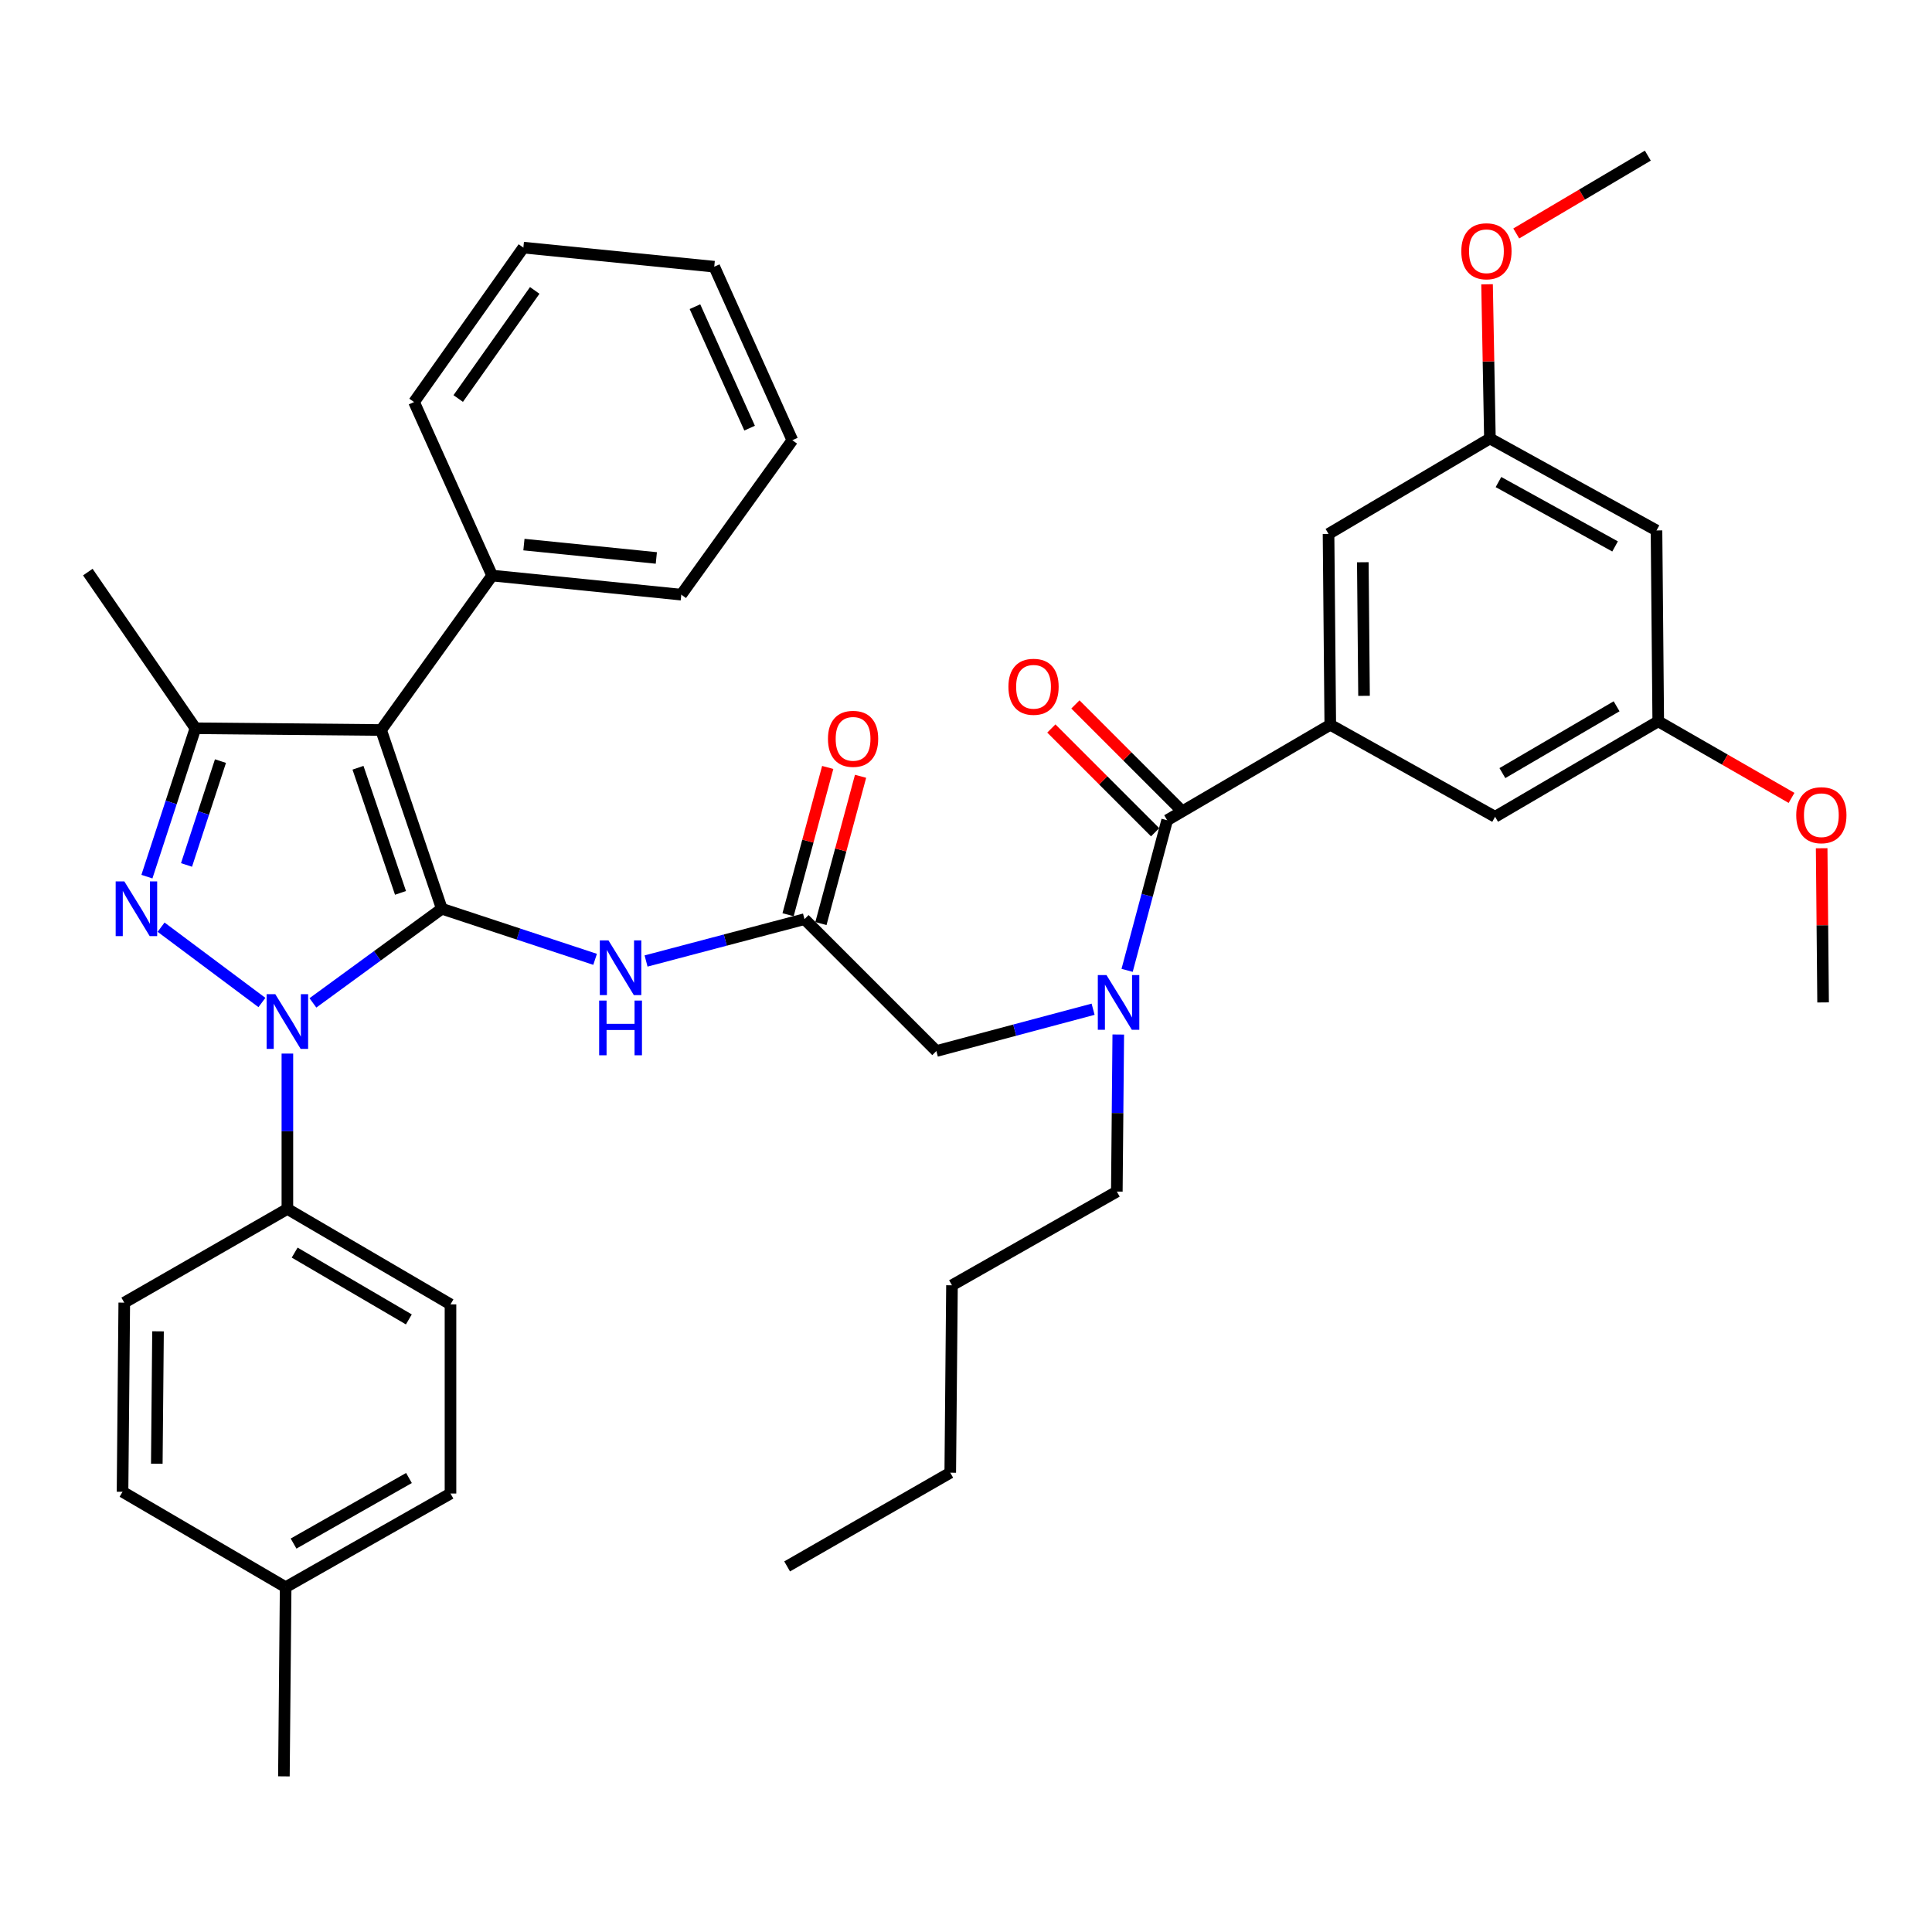 <?xml version='1.0' encoding='iso-8859-1'?>
<svg version='1.1' baseProfile='full'
              xmlns='http://www.w3.org/2000/svg'
                      xmlns:rdkit='http://www.rdkit.org/xml'
                      xmlns:xlink='http://www.w3.org/1999/xlink'
                  xml:space='preserve'
width='1000px' height='1000px' viewBox='0 0 1000 1000'>
<!-- END OF HEADER -->
<rect style='opacity:1.0;fill:#FFFFFF;stroke:none' width='1000' height='1000' x='0' y='0'> </rect>
<path class='bond-0' d='M 416.404,475.754 L 375.403,486.583' style='fill:none;fill-rule:evenodd;stroke:#000000;stroke-width:6px;stroke-linecap:butt;stroke-linejoin:miter;stroke-opacity:1' />
<path class='bond-0' d='M 375.403,486.583 L 334.401,497.413' style='fill:none;fill-rule:evenodd;stroke:#0000FF;stroke-width:6px;stroke-linecap:butt;stroke-linejoin:miter;stroke-opacity:1' />
<path class='bond-1' d='M 424.904,478.042 L 435.165,439.924' style='fill:none;fill-rule:evenodd;stroke:#000000;stroke-width:6px;stroke-linecap:butt;stroke-linejoin:miter;stroke-opacity:1' />
<path class='bond-1' d='M 435.165,439.924 L 445.426,401.806' style='fill:none;fill-rule:evenodd;stroke:#FF0000;stroke-width:6px;stroke-linecap:butt;stroke-linejoin:miter;stroke-opacity:1' />
<path class='bond-1' d='M 407.904,473.466 L 418.165,435.348' style='fill:none;fill-rule:evenodd;stroke:#000000;stroke-width:6px;stroke-linecap:butt;stroke-linejoin:miter;stroke-opacity:1' />
<path class='bond-1' d='M 418.165,435.348 L 428.426,397.229' style='fill:none;fill-rule:evenodd;stroke:#FF0000;stroke-width:6px;stroke-linecap:butt;stroke-linejoin:miter;stroke-opacity:1' />
<path class='bond-2' d='M 416.404,475.754 L 484.663,544.013' style='fill:none;fill-rule:evenodd;stroke:#000000;stroke-width:6px;stroke-linecap:butt;stroke-linejoin:miter;stroke-opacity:1' />
<path class='bond-3' d='M 484.663,544.013 L 525.226,533.193' style='fill:none;fill-rule:evenodd;stroke:#000000;stroke-width:6px;stroke-linecap:butt;stroke-linejoin:miter;stroke-opacity:1' />
<path class='bond-3' d='M 525.226,533.193 L 565.788,522.373' style='fill:none;fill-rule:evenodd;stroke:#0000FF;stroke-width:6px;stroke-linecap:butt;stroke-linejoin:miter;stroke-opacity:1' />
<path class='bond-4' d='M 308.024,496.551 L 268.354,483.458' style='fill:none;fill-rule:evenodd;stroke:#0000FF;stroke-width:6px;stroke-linecap:butt;stroke-linejoin:miter;stroke-opacity:1' />
<path class='bond-4' d='M 268.354,483.458 L 228.685,470.365' style='fill:none;fill-rule:evenodd;stroke:#000000;stroke-width:6px;stroke-linecap:butt;stroke-linejoin:miter;stroke-opacity:1' />
<path class='bond-5' d='M 583.394,502.257 L 593.754,463.405' style='fill:none;fill-rule:evenodd;stroke:#0000FF;stroke-width:6px;stroke-linecap:butt;stroke-linejoin:miter;stroke-opacity:1' />
<path class='bond-5' d='M 593.754,463.405 L 604.114,424.552' style='fill:none;fill-rule:evenodd;stroke:#000000;stroke-width:6px;stroke-linecap:butt;stroke-linejoin:miter;stroke-opacity:1' />
<path class='bond-6' d='M 578.815,535.465 L 578.442,576.113' style='fill:none;fill-rule:evenodd;stroke:#0000FF;stroke-width:6px;stroke-linecap:butt;stroke-linejoin:miter;stroke-opacity:1' />
<path class='bond-6' d='M 578.442,576.113 L 578.068,616.761' style='fill:none;fill-rule:evenodd;stroke:#000000;stroke-width:6px;stroke-linecap:butt;stroke-linejoin:miter;stroke-opacity:1' />
<path class='bond-7' d='M 148.748,545.33 L 148.748,585.535' style='fill:none;fill-rule:evenodd;stroke:#0000FF;stroke-width:6px;stroke-linecap:butt;stroke-linejoin:miter;stroke-opacity:1' />
<path class='bond-7' d='M 148.748,585.535 L 148.748,625.74' style='fill:none;fill-rule:evenodd;stroke:#000000;stroke-width:6px;stroke-linecap:butt;stroke-linejoin:miter;stroke-opacity:1' />
<path class='bond-8' d='M 161.962,519.094 L 195.324,494.729' style='fill:none;fill-rule:evenodd;stroke:#0000FF;stroke-width:6px;stroke-linecap:butt;stroke-linejoin:miter;stroke-opacity:1' />
<path class='bond-8' d='M 195.324,494.729 L 228.685,470.365' style='fill:none;fill-rule:evenodd;stroke:#000000;stroke-width:6px;stroke-linecap:butt;stroke-linejoin:miter;stroke-opacity:1' />
<path class='bond-9' d='M 135.569,518.899 L 83.377,479.904' style='fill:none;fill-rule:evenodd;stroke:#0000FF;stroke-width:6px;stroke-linecap:butt;stroke-linejoin:miter;stroke-opacity:1' />
<path class='bond-10' d='M 228.685,470.365 L 197.25,377.85' style='fill:none;fill-rule:evenodd;stroke:#000000;stroke-width:6px;stroke-linecap:butt;stroke-linejoin:miter;stroke-opacity:1' />
<path class='bond-10' d='M 207.3,462.151 L 185.296,397.391' style='fill:none;fill-rule:evenodd;stroke:#000000;stroke-width:6px;stroke-linecap:butt;stroke-linejoin:miter;stroke-opacity:1' />
<path class='bond-11' d='M 197.25,377.85 L 254.731,297.913' style='fill:none;fill-rule:evenodd;stroke:#000000;stroke-width:6px;stroke-linecap:butt;stroke-linejoin:miter;stroke-opacity:1' />
<path class='bond-12' d='M 197.25,377.85 L 101.145,376.95' style='fill:none;fill-rule:evenodd;stroke:#000000;stroke-width:6px;stroke-linecap:butt;stroke-linejoin:miter;stroke-opacity:1' />
<path class='bond-13' d='M 101.145,376.95 L 45.455,296.113' style='fill:none;fill-rule:evenodd;stroke:#000000;stroke-width:6px;stroke-linecap:butt;stroke-linejoin:miter;stroke-opacity:1' />
<path class='bond-14' d='M 101.145,376.95 L 88.594,415.349' style='fill:none;fill-rule:evenodd;stroke:#000000;stroke-width:6px;stroke-linecap:butt;stroke-linejoin:miter;stroke-opacity:1' />
<path class='bond-14' d='M 88.594,415.349 L 76.042,453.748' style='fill:none;fill-rule:evenodd;stroke:#0000FF;stroke-width:6px;stroke-linecap:butt;stroke-linejoin:miter;stroke-opacity:1' />
<path class='bond-14' d='M 114.114,393.94 L 105.328,420.819' style='fill:none;fill-rule:evenodd;stroke:#000000;stroke-width:6px;stroke-linecap:butt;stroke-linejoin:miter;stroke-opacity:1' />
<path class='bond-14' d='M 105.328,420.819 L 96.541,447.698' style='fill:none;fill-rule:evenodd;stroke:#0000FF;stroke-width:6px;stroke-linecap:butt;stroke-linejoin:miter;stroke-opacity:1' />
<path class='bond-15' d='M 688.55,375.15 L 687.65,276.356' style='fill:none;fill-rule:evenodd;stroke:#000000;stroke-width:6px;stroke-linecap:butt;stroke-linejoin:miter;stroke-opacity:1' />
<path class='bond-15' d='M 706.02,360.171 L 705.39,291.015' style='fill:none;fill-rule:evenodd;stroke:#000000;stroke-width:6px;stroke-linecap:butt;stroke-linejoin:miter;stroke-opacity:1' />
<path class='bond-16' d='M 688.55,375.15 L 773.857,422.762' style='fill:none;fill-rule:evenodd;stroke:#000000;stroke-width:6px;stroke-linecap:butt;stroke-linejoin:miter;stroke-opacity:1' />
<path class='bond-17' d='M 688.55,375.15 L 604.114,424.552' style='fill:none;fill-rule:evenodd;stroke:#000000;stroke-width:6px;stroke-linecap:butt;stroke-linejoin:miter;stroke-opacity:1' />
<path class='bond-18' d='M 610.338,418.328 L 583.482,391.471' style='fill:none;fill-rule:evenodd;stroke:#000000;stroke-width:6px;stroke-linecap:butt;stroke-linejoin:miter;stroke-opacity:1' />
<path class='bond-18' d='M 583.482,391.471 L 556.625,364.614' style='fill:none;fill-rule:evenodd;stroke:#FF0000;stroke-width:6px;stroke-linecap:butt;stroke-linejoin:miter;stroke-opacity:1' />
<path class='bond-18' d='M 597.89,430.777 L 571.033,403.92' style='fill:none;fill-rule:evenodd;stroke:#000000;stroke-width:6px;stroke-linecap:butt;stroke-linejoin:miter;stroke-opacity:1' />
<path class='bond-18' d='M 571.033,403.92 L 544.176,377.063' style='fill:none;fill-rule:evenodd;stroke:#FF0000;stroke-width:6px;stroke-linecap:butt;stroke-linejoin:miter;stroke-opacity:1' />
<path class='bond-19' d='M 687.65,276.356 L 771.177,226.954' style='fill:none;fill-rule:evenodd;stroke:#000000;stroke-width:6px;stroke-linecap:butt;stroke-linejoin:miter;stroke-opacity:1' />
<path class='bond-20' d='M 773.857,422.762 L 858.303,373.36' style='fill:none;fill-rule:evenodd;stroke:#000000;stroke-width:6px;stroke-linecap:butt;stroke-linejoin:miter;stroke-opacity:1' />
<path class='bond-20' d='M 777.634,400.156 L 836.746,365.575' style='fill:none;fill-rule:evenodd;stroke:#000000;stroke-width:6px;stroke-linecap:butt;stroke-linejoin:miter;stroke-opacity:1' />
<path class='bond-21' d='M 857.403,274.557 L 858.303,373.36' style='fill:none;fill-rule:evenodd;stroke:#000000;stroke-width:6px;stroke-linecap:butt;stroke-linejoin:miter;stroke-opacity:1' />
<path class='bond-22' d='M 857.403,274.557 L 771.177,226.954' style='fill:none;fill-rule:evenodd;stroke:#000000;stroke-width:6px;stroke-linecap:butt;stroke-linejoin:miter;stroke-opacity:1' />
<path class='bond-22' d='M 835.96,282.829 L 775.602,249.507' style='fill:none;fill-rule:evenodd;stroke:#000000;stroke-width:6px;stroke-linecap:butt;stroke-linejoin:miter;stroke-opacity:1' />
<path class='bond-23' d='M 771.177,226.954 L 770.437,187.054' style='fill:none;fill-rule:evenodd;stroke:#000000;stroke-width:6px;stroke-linecap:butt;stroke-linejoin:miter;stroke-opacity:1' />
<path class='bond-23' d='M 770.437,187.054 L 769.696,147.155' style='fill:none;fill-rule:evenodd;stroke:#FF0000;stroke-width:6px;stroke-linecap:butt;stroke-linejoin:miter;stroke-opacity:1' />
<path class='bond-24' d='M 578.068,616.761 L 492.742,665.263' style='fill:none;fill-rule:evenodd;stroke:#000000;stroke-width:6px;stroke-linecap:butt;stroke-linejoin:miter;stroke-opacity:1' />
<path class='bond-25' d='M 254.731,297.913 L 352.635,307.791' style='fill:none;fill-rule:evenodd;stroke:#000000;stroke-width:6px;stroke-linecap:butt;stroke-linejoin:miter;stroke-opacity:1' />
<path class='bond-25' d='M 271.184,281.878 L 339.716,288.793' style='fill:none;fill-rule:evenodd;stroke:#000000;stroke-width:6px;stroke-linecap:butt;stroke-linejoin:miter;stroke-opacity:1' />
<path class='bond-26' d='M 254.731,297.913 L 214.317,208.097' style='fill:none;fill-rule:evenodd;stroke:#000000;stroke-width:6px;stroke-linecap:butt;stroke-linejoin:miter;stroke-opacity:1' />
<path class='bond-27' d='M 352.635,307.791 L 410.115,227.854' style='fill:none;fill-rule:evenodd;stroke:#000000;stroke-width:6px;stroke-linecap:butt;stroke-linejoin:miter;stroke-opacity:1' />
<path class='bond-28' d='M 410.115,227.854 L 369.692,138.039' style='fill:none;fill-rule:evenodd;stroke:#000000;stroke-width:6px;stroke-linecap:butt;stroke-linejoin:miter;stroke-opacity:1' />
<path class='bond-28' d='M 387.998,221.607 L 359.701,158.736' style='fill:none;fill-rule:evenodd;stroke:#000000;stroke-width:6px;stroke-linecap:butt;stroke-linejoin:miter;stroke-opacity:1' />
<path class='bond-29' d='M 369.692,138.039 L 270.898,128.16' style='fill:none;fill-rule:evenodd;stroke:#000000;stroke-width:6px;stroke-linecap:butt;stroke-linejoin:miter;stroke-opacity:1' />
<path class='bond-30' d='M 270.898,128.16 L 214.317,208.097' style='fill:none;fill-rule:evenodd;stroke:#000000;stroke-width:6px;stroke-linecap:butt;stroke-linejoin:miter;stroke-opacity:1' />
<path class='bond-30' d='M 276.781,150.322 L 237.174,206.278' style='fill:none;fill-rule:evenodd;stroke:#000000;stroke-width:6px;stroke-linecap:butt;stroke-linejoin:miter;stroke-opacity:1' />
<path class='bond-31' d='M 492.742,665.263 L 491.852,762.267' style='fill:none;fill-rule:evenodd;stroke:#000000;stroke-width:6px;stroke-linecap:butt;stroke-linejoin:miter;stroke-opacity:1' />
<path class='bond-32' d='M 491.852,762.267 L 407.416,810.77' style='fill:none;fill-rule:evenodd;stroke:#000000;stroke-width:6px;stroke-linecap:butt;stroke-linejoin:miter;stroke-opacity:1' />
<path class='bond-33' d='M 148.748,625.74 L 233.174,675.142' style='fill:none;fill-rule:evenodd;stroke:#000000;stroke-width:6px;stroke-linecap:butt;stroke-linejoin:miter;stroke-opacity:1' />
<path class='bond-33' d='M 152.52,648.345 L 211.619,682.926' style='fill:none;fill-rule:evenodd;stroke:#000000;stroke-width:6px;stroke-linecap:butt;stroke-linejoin:miter;stroke-opacity:1' />
<path class='bond-34' d='M 148.748,625.74 L 64.321,674.242' style='fill:none;fill-rule:evenodd;stroke:#000000;stroke-width:6px;stroke-linecap:butt;stroke-linejoin:miter;stroke-opacity:1' />
<path class='bond-35' d='M 147.848,821.528 L 233.174,773.046' style='fill:none;fill-rule:evenodd;stroke:#000000;stroke-width:6px;stroke-linecap:butt;stroke-linejoin:miter;stroke-opacity:1' />
<path class='bond-35' d='M 151.949,798.949 L 211.678,765.011' style='fill:none;fill-rule:evenodd;stroke:#000000;stroke-width:6px;stroke-linecap:butt;stroke-linejoin:miter;stroke-opacity:1' />
<path class='bond-36' d='M 147.848,821.528 L 146.948,919.442' style='fill:none;fill-rule:evenodd;stroke:#000000;stroke-width:6px;stroke-linecap:butt;stroke-linejoin:miter;stroke-opacity:1' />
<path class='bond-37' d='M 147.848,821.528 L 63.422,772.146' style='fill:none;fill-rule:evenodd;stroke:#000000;stroke-width:6px;stroke-linecap:butt;stroke-linejoin:miter;stroke-opacity:1' />
<path class='bond-38' d='M 233.174,675.142 L 233.174,773.046' style='fill:none;fill-rule:evenodd;stroke:#000000;stroke-width:6px;stroke-linecap:butt;stroke-linejoin:miter;stroke-opacity:1' />
<path class='bond-39' d='M 64.321,674.242 L 63.422,772.146' style='fill:none;fill-rule:evenodd;stroke:#000000;stroke-width:6px;stroke-linecap:butt;stroke-linejoin:miter;stroke-opacity:1' />
<path class='bond-39' d='M 81.791,689.089 L 81.161,757.622' style='fill:none;fill-rule:evenodd;stroke:#000000;stroke-width:6px;stroke-linecap:butt;stroke-linejoin:miter;stroke-opacity:1' />
<path class='bond-40' d='M 858.303,373.36 L 892.799,393.178' style='fill:none;fill-rule:evenodd;stroke:#000000;stroke-width:6px;stroke-linecap:butt;stroke-linejoin:miter;stroke-opacity:1' />
<path class='bond-40' d='M 892.799,393.178 L 927.295,412.996' style='fill:none;fill-rule:evenodd;stroke:#FF0000;stroke-width:6px;stroke-linecap:butt;stroke-linejoin:miter;stroke-opacity:1' />
<path class='bond-41' d='M 784.804,120.845 L 818.859,100.701' style='fill:none;fill-rule:evenodd;stroke:#FF0000;stroke-width:6px;stroke-linecap:butt;stroke-linejoin:miter;stroke-opacity:1' />
<path class='bond-41' d='M 818.859,100.701 L 852.914,80.558' style='fill:none;fill-rule:evenodd;stroke:#000000;stroke-width:6px;stroke-linecap:butt;stroke-linejoin:miter;stroke-opacity:1' />
<path class='bond-42' d='M 942.889,439.048 L 943.259,478.952' style='fill:none;fill-rule:evenodd;stroke:#FF0000;stroke-width:6px;stroke-linecap:butt;stroke-linejoin:miter;stroke-opacity:1' />
<path class='bond-42' d='M 943.259,478.952 L 943.629,518.857' style='fill:none;fill-rule:evenodd;stroke:#000000;stroke-width:6px;stroke-linecap:butt;stroke-linejoin:miter;stroke-opacity:1' />
<path  class='atom-1' d='M 428.55 382.419
Q 428.55 375.619, 431.91 371.819
Q 435.27 368.019, 441.55 368.019
Q 447.83 368.019, 451.19 371.819
Q 454.55 375.619, 454.55 382.419
Q 454.55 389.299, 451.15 393.219
Q 447.75 397.099, 441.55 397.099
Q 435.31 397.099, 431.91 393.219
Q 428.55 389.339, 428.55 382.419
M 441.55 393.899
Q 445.87 393.899, 448.19 391.019
Q 450.55 388.099, 450.55 382.419
Q 450.55 376.859, 448.19 374.059
Q 445.87 371.219, 441.55 371.219
Q 437.23 371.219, 434.87 374.019
Q 432.55 376.819, 432.55 382.419
Q 432.55 388.139, 434.87 391.019
Q 437.23 393.899, 441.55 393.899
' fill='#FF0000'/>
<path  class='atom-3' d='M 314.94 486.74
L 324.22 501.74
Q 325.14 503.22, 326.62 505.9
Q 328.1 508.58, 328.18 508.74
L 328.18 486.74
L 331.94 486.74
L 331.94 515.06
L 328.06 515.06
L 318.1 498.66
Q 316.94 496.74, 315.7 494.54
Q 314.5 492.34, 314.14 491.66
L 314.14 515.06
L 310.46 515.06
L 310.46 486.74
L 314.94 486.74
' fill='#0000FF'/>
<path  class='atom-3' d='M 310.12 517.892
L 313.96 517.892
L 313.96 529.932
L 328.44 529.932
L 328.44 517.892
L 332.28 517.892
L 332.28 546.212
L 328.44 546.212
L 328.44 533.132
L 313.96 533.132
L 313.96 546.212
L 310.12 546.212
L 310.12 517.892
' fill='#0000FF'/>
<path  class='atom-4' d='M 572.708 504.697
L 581.988 519.697
Q 582.908 521.177, 584.388 523.857
Q 585.868 526.537, 585.948 526.697
L 585.948 504.697
L 589.708 504.697
L 589.708 533.017
L 585.828 533.017
L 575.868 516.617
Q 574.708 514.697, 573.468 512.497
Q 572.268 510.297, 571.908 509.617
L 571.908 533.017
L 568.228 533.017
L 568.228 504.697
L 572.708 504.697
' fill='#0000FF'/>
<path  class='atom-5' d='M 142.488 514.585
L 151.768 529.585
Q 152.688 531.065, 154.168 533.745
Q 155.648 536.425, 155.728 536.585
L 155.728 514.585
L 159.488 514.585
L 159.488 542.905
L 155.608 542.905
L 145.648 526.505
Q 144.488 524.585, 143.248 522.385
Q 142.048 520.185, 141.688 519.505
L 141.688 542.905
L 138.008 542.905
L 138.008 514.585
L 142.488 514.585
' fill='#0000FF'/>
<path  class='atom-9' d='M 64.35 456.205
L 73.63 471.205
Q 74.55 472.685, 76.03 475.365
Q 77.51 478.045, 77.59 478.205
L 77.59 456.205
L 81.35 456.205
L 81.35 484.525
L 77.47 484.525
L 67.51 468.125
Q 66.35 466.205, 65.11 464.005
Q 63.91 461.805, 63.55 461.125
L 63.55 484.525
L 59.87 484.525
L 59.87 456.205
L 64.35 456.205
' fill='#0000FF'/>
<path  class='atom-12' d='M 521.955 355.473
Q 521.955 348.673, 525.315 344.873
Q 528.675 341.073, 534.955 341.073
Q 541.235 341.073, 544.595 344.873
Q 547.955 348.673, 547.955 355.473
Q 547.955 362.353, 544.555 366.273
Q 541.155 370.153, 534.955 370.153
Q 528.715 370.153, 525.315 366.273
Q 521.955 362.393, 521.955 355.473
M 534.955 366.953
Q 539.275 366.953, 541.595 364.073
Q 543.955 361.153, 543.955 355.473
Q 543.955 349.913, 541.595 347.113
Q 539.275 344.273, 534.955 344.273
Q 530.635 344.273, 528.275 347.073
Q 525.955 349.873, 525.955 355.473
Q 525.955 361.193, 528.275 364.073
Q 530.635 366.953, 534.955 366.953
' fill='#FF0000'/>
<path  class='atom-36' d='M 756.377 130.05
Q 756.377 123.25, 759.737 119.45
Q 763.097 115.65, 769.377 115.65
Q 775.657 115.65, 779.017 119.45
Q 782.377 123.25, 782.377 130.05
Q 782.377 136.93, 778.977 140.85
Q 775.577 144.73, 769.377 144.73
Q 763.137 144.73, 759.737 140.85
Q 756.377 136.97, 756.377 130.05
M 769.377 141.53
Q 773.697 141.53, 776.017 138.65
Q 778.377 135.73, 778.377 130.05
Q 778.377 124.49, 776.017 121.69
Q 773.697 118.85, 769.377 118.85
Q 765.057 118.85, 762.697 121.65
Q 760.377 124.45, 760.377 130.05
Q 760.377 135.77, 762.697 138.65
Q 765.057 141.53, 769.377 141.53
' fill='#FF0000'/>
<path  class='atom-37' d='M 929.729 421.943
Q 929.729 415.143, 933.089 411.343
Q 936.449 407.543, 942.729 407.543
Q 949.009 407.543, 952.369 411.343
Q 955.729 415.143, 955.729 421.943
Q 955.729 428.823, 952.329 432.743
Q 948.929 436.623, 942.729 436.623
Q 936.489 436.623, 933.089 432.743
Q 929.729 428.863, 929.729 421.943
M 942.729 433.423
Q 947.049 433.423, 949.369 430.543
Q 951.729 427.623, 951.729 421.943
Q 951.729 416.383, 949.369 413.583
Q 947.049 410.743, 942.729 410.743
Q 938.409 410.743, 936.049 413.543
Q 933.729 416.343, 933.729 421.943
Q 933.729 427.663, 936.049 430.543
Q 938.409 433.423, 942.729 433.423
' fill='#FF0000'/>
</svg>
